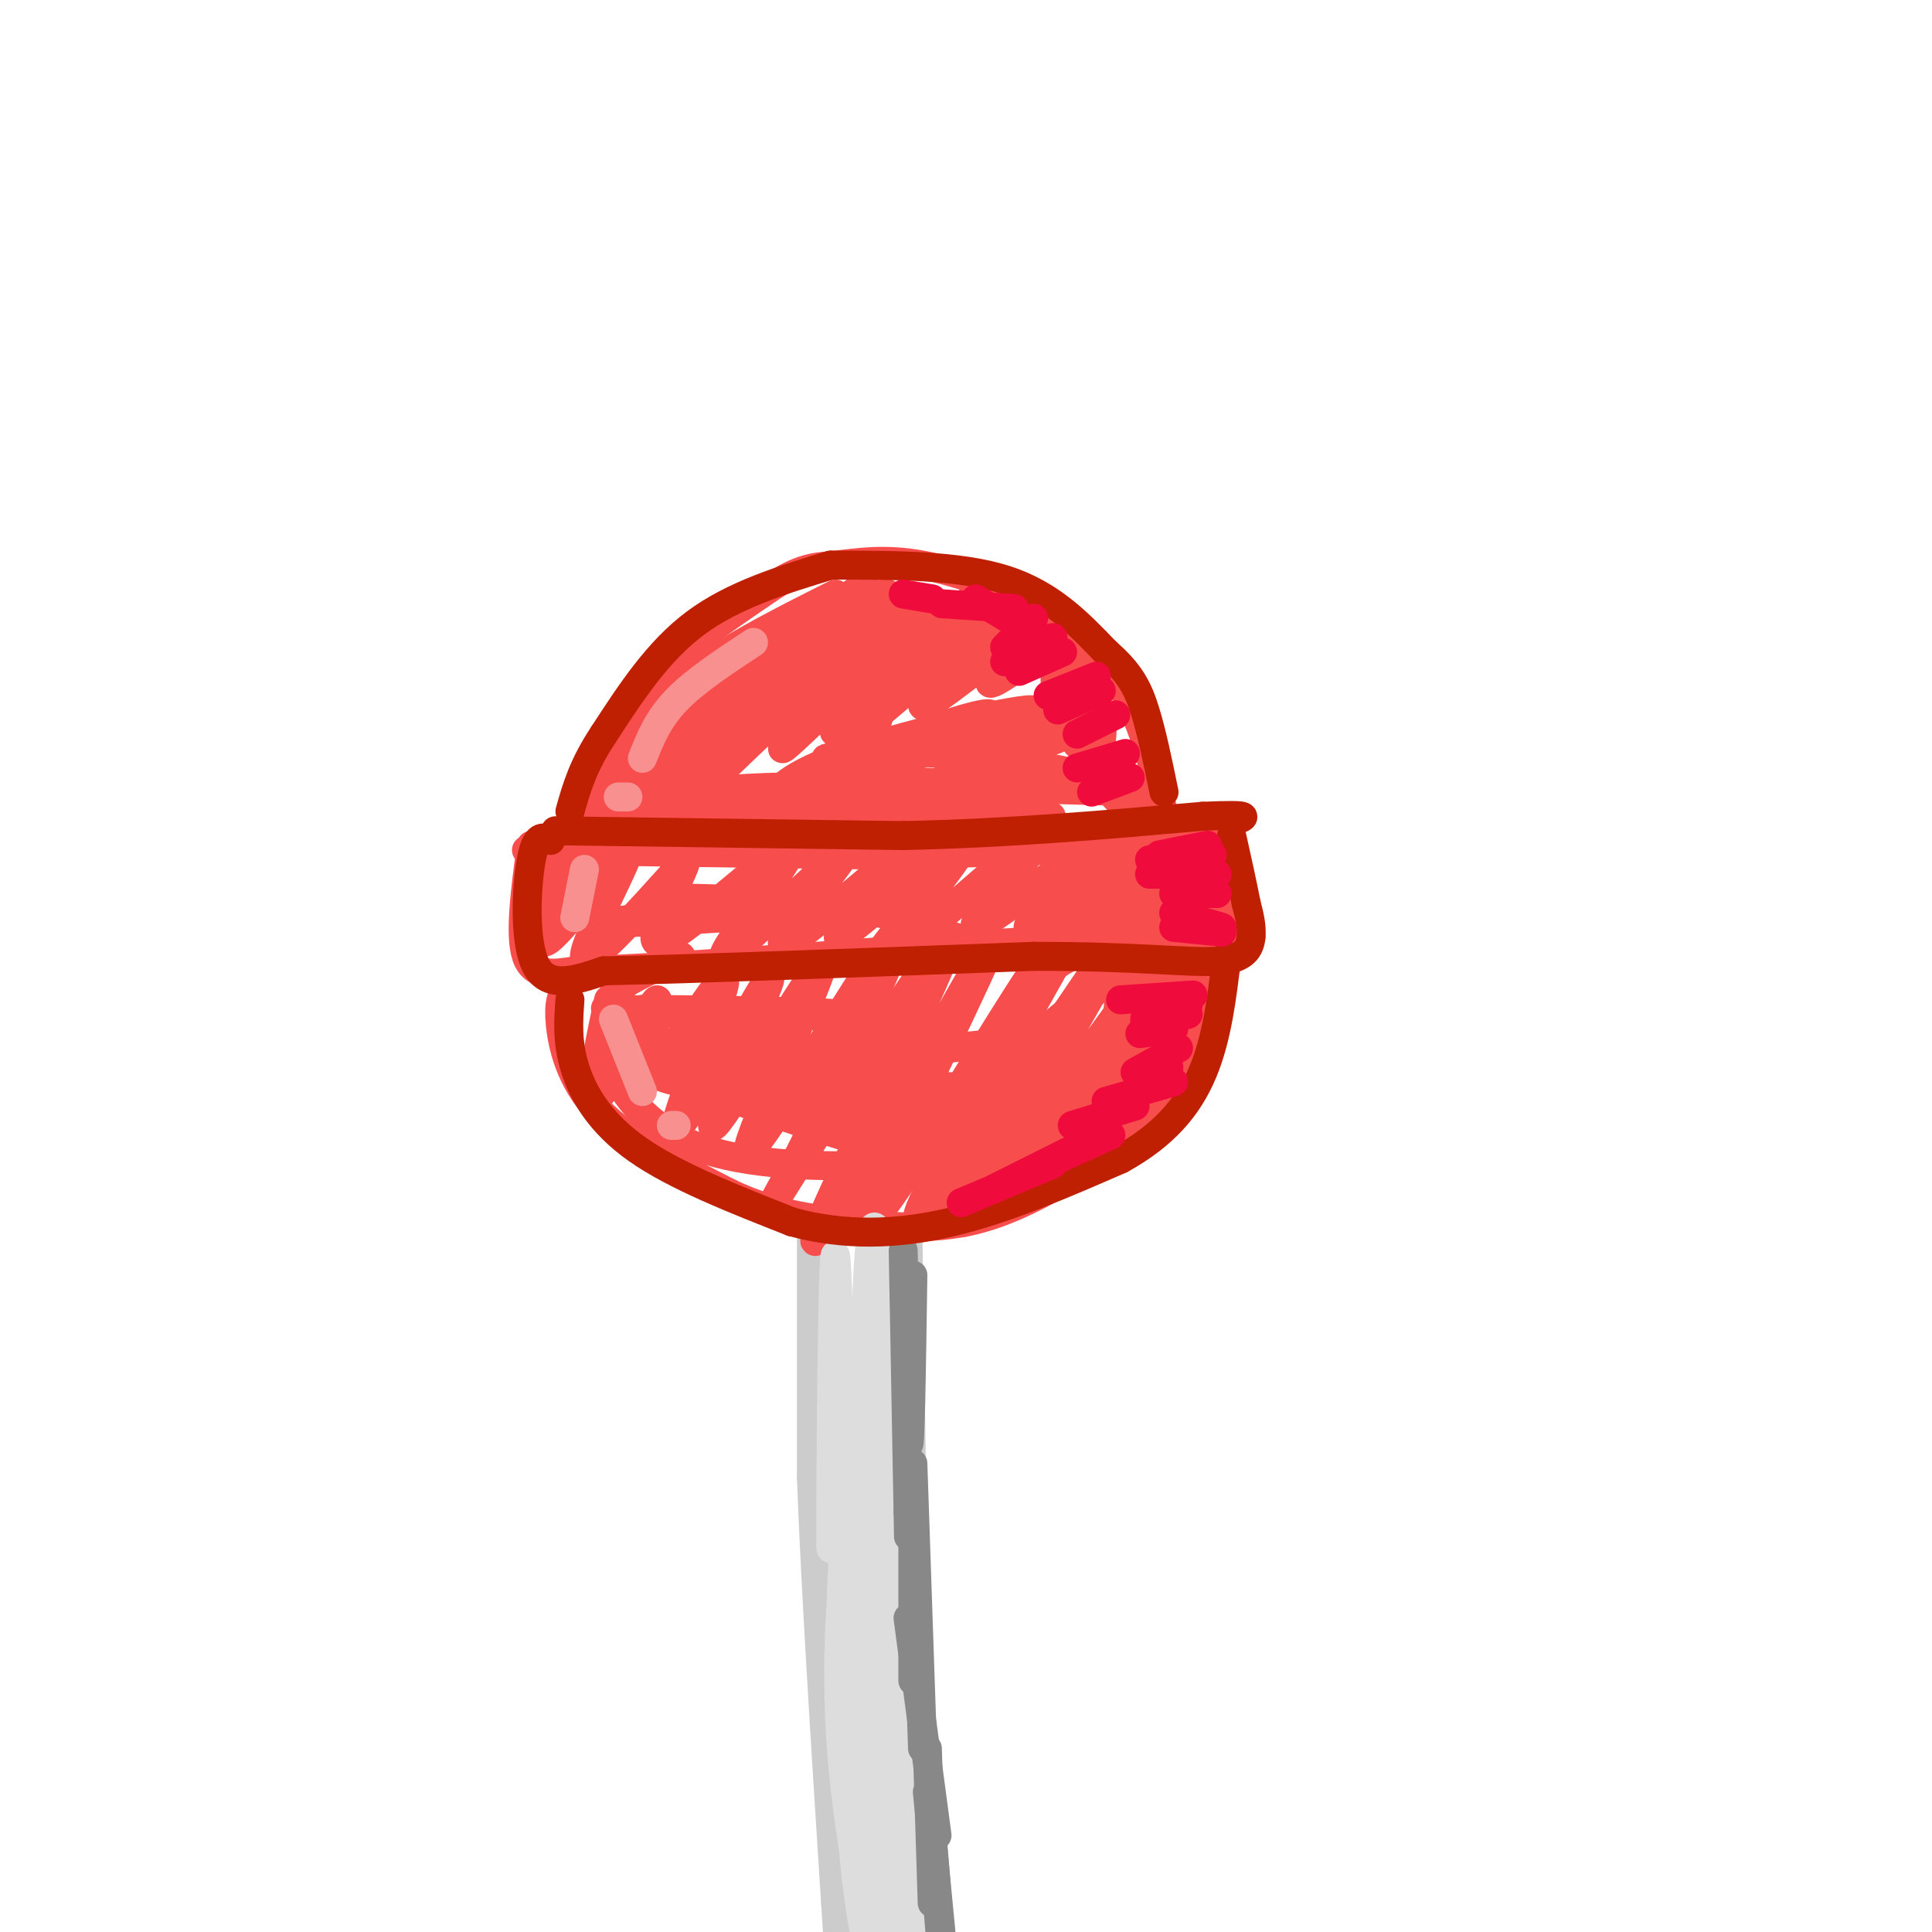 <svg viewBox='0 0 400 400' version='1.1' xmlns='http://www.w3.org/2000/svg' xmlns:xlink='http://www.w3.org/1999/xlink'><g fill='none' stroke='rgb(248,77,77)' stroke-width='6' stroke-linecap='round' stroke-linejoin='round'><path d='M117,176c3.000,-10.500 6.000,-21.000 13,-30c7.000,-9.000 18.000,-16.500 29,-24'/><path d='M159,122c6.930,-4.730 9.754,-4.557 14,-5c4.246,-0.443 9.912,-1.504 18,0c8.088,1.504 18.596,5.573 25,9c6.404,3.427 8.702,6.214 11,9'/><path d='M227,135c3.489,3.889 6.711,9.111 9,15c2.289,5.889 3.644,12.444 5,19'/><path d='M109,176c0.000,0.000 70.000,1.000 70,1'/><path d='M179,177c21.667,-0.167 40.833,-1.083 60,-2'/><path d='M239,175c12.167,-0.833 12.583,-1.917 13,-3'/><path d='M110,175c-1.250,9.333 -2.500,18.667 -1,23c1.500,4.333 5.750,3.667 10,3'/><path d='M119,201c14.500,-0.333 45.750,-2.667 77,-5'/><path d='M196,196c22.167,-1.167 39.083,-1.583 56,-2'/><path d='M252,194c10.000,-0.089 7.000,0.689 5,-2c-2.000,-2.689 -3.000,-8.844 -4,-15'/><path d='M117,205c-0.711,1.333 -1.422,2.667 -1,7c0.422,4.333 1.978,11.667 8,18c6.022,6.333 16.511,11.667 27,17'/><path d='M151,247c8.107,3.869 14.875,5.042 23,6c8.125,0.958 17.607,1.702 26,0c8.393,-1.702 15.696,-5.851 23,-10'/><path d='M223,243c8.556,-5.422 18.444,-13.978 23,-22c4.556,-8.022 3.778,-15.511 3,-23'/></g>
<g fill='none' stroke='rgb(204,204,204)' stroke-width='6' stroke-linecap='round' stroke-linejoin='round'><path d='M168,257c0.000,0.000 0.000,49.000 0,49'/><path d='M168,306c0.833,22.833 2.917,55.417 5,88'/><path d='M173,394c1.167,18.500 1.583,20.750 2,23'/><path d='M188,257c0.000,0.000 1.000,68.000 1,68'/><path d='M189,325c0.667,22.833 1.833,45.917 3,69'/><path d='M192,394c0.833,15.167 1.417,18.583 2,22'/></g>
<g fill='none' stroke='rgb(248,77,77)' stroke-width='6' stroke-linecap='round' stroke-linejoin='round'><path d='M173,123c-12.218,6.122 -24.437,12.244 -34,20c-9.563,7.756 -16.471,17.144 -18,21c-1.529,3.856 2.322,2.178 6,-2c3.678,-4.178 7.182,-10.856 17,-19c9.818,-8.144 25.948,-17.756 28,-18c2.052,-0.244 -9.974,8.878 -22,18'/><path d='M150,143c-10.622,9.574 -26.178,24.509 -17,17c9.178,-7.509 43.089,-37.462 46,-39c2.911,-1.538 -25.179,25.340 -37,37c-11.821,11.660 -7.375,8.101 5,-3c12.375,-11.101 32.679,-29.743 36,-32c3.321,-2.257 -10.339,11.872 -24,26'/><path d='M159,149c-8.645,9.077 -18.256,18.768 -9,10c9.256,-8.768 37.381,-35.996 38,-35c0.619,0.996 -26.267,30.215 -26,31c0.267,0.785 27.687,-26.866 31,-29c3.313,-2.134 -17.482,21.247 -20,25c-2.518,3.753 13.241,-12.124 29,-28'/><path d='M202,123c-2.338,3.198 -22.684,25.191 -22,26c0.684,0.809 22.399,-19.568 25,-21c2.601,-1.432 -13.911,16.080 -14,18c-0.089,1.920 16.245,-11.752 20,-14c3.755,-2.248 -5.070,6.929 -6,9c-0.930,2.071 6.035,-2.965 13,-8'/><path d='M218,133c1.711,0.797 -0.510,6.791 1,13c1.510,6.209 6.753,12.633 7,8c0.247,-4.633 -4.501,-20.324 -5,-23c-0.499,-2.676 3.250,7.662 7,18'/><path d='M228,149c0.712,4.015 -1.008,5.051 1,9c2.008,3.949 7.744,10.811 8,12c0.256,1.189 -4.970,-3.295 -7,-6c-2.030,-2.705 -0.866,-3.630 -16,-3c-15.134,0.630 -46.567,2.815 -78,5'/><path d='M136,166c-0.524,-0.680 37.166,-4.881 57,-4c19.834,0.881 21.811,6.844 15,7c-6.811,0.156 -22.411,-5.497 -42,-6c-19.589,-0.503 -43.168,4.142 -43,6c0.168,1.858 24.084,0.929 48,0'/><path d='M171,169c12.179,0.944 18.625,3.306 28,3c9.375,-0.306 21.678,-3.278 18,-3c-3.678,0.278 -23.336,3.806 -39,3c-15.664,-0.806 -27.332,-5.944 -17,-8c10.332,-2.056 42.666,-1.028 75,0'/><path d='M236,164c-1.836,-2.770 -43.926,-9.696 -57,-11c-13.074,-1.304 2.870,3.012 18,3c15.130,-0.012 29.447,-4.354 19,-4c-10.447,0.354 -45.659,5.403 -45,5c0.659,-0.403 37.188,-6.258 46,-6c8.812,0.258 -10.094,6.629 -29,13'/><path d='M188,164c-9.676,3.887 -19.367,7.106 -24,8c-4.633,0.894 -4.210,-0.535 -3,-3c1.210,-2.465 3.205,-5.965 14,-11c10.795,-5.035 30.390,-11.606 30,-10c-0.390,1.606 -20.766,11.389 -32,16c-11.234,4.611 -13.326,4.050 -13,2c0.326,-2.050 3.071,-5.588 16,-10c12.929,-4.412 36.043,-9.698 38,-9c1.957,0.698 -17.242,7.380 -26,8c-8.758,0.620 -7.074,-4.823 -5,-9c2.074,-4.177 4.537,-7.089 7,-10'/><path d='M190,136c7.319,-2.262 22.116,-2.915 22,-3c-0.116,-0.085 -15.147,0.400 -24,-1c-8.853,-1.400 -11.530,-4.686 -10,-6c1.530,-1.314 7.265,-0.657 13,0'/><path d='M116,181c-3.616,4.817 -7.232,9.633 -6,7c1.232,-2.633 7.314,-12.717 7,-10c-0.314,2.717 -7.022,18.233 -4,17c3.022,-1.233 15.775,-19.217 17,-19c1.225,0.217 -9.079,18.633 -9,22c0.079,3.367 10.539,-8.317 21,-20'/><path d='M142,178c0.121,2.466 -10.078,18.631 -5,17c5.078,-1.631 25.432,-21.059 27,-20c1.568,1.059 -15.652,22.603 -14,23c1.652,0.397 22.176,-20.355 25,-22c2.824,-1.645 -12.050,15.816 -13,19c-0.950,3.184 12.025,-7.908 25,-19'/><path d='M187,176c-1.076,2.881 -16.267,19.582 -13,18c3.267,-1.582 24.991,-21.449 26,-20c1.009,1.449 -18.699,24.213 -16,24c2.699,-0.213 27.804,-23.404 32,-26c4.196,-2.596 -12.515,15.401 -14,19c-1.485,3.599 12.258,-7.201 26,-18'/><path d='M228,173c-1.109,2.928 -16.883,19.249 -15,19c1.883,-0.249 21.422,-17.067 24,-18c2.578,-0.933 -11.804,14.018 -11,15c0.804,0.982 16.793,-12.005 20,-13c3.207,-0.995 -6.370,10.001 -8,13c-1.630,2.999 4.685,-2.001 11,-7'/><path d='M126,207c-2.401,11.374 -4.803,22.748 -2,20c2.803,-2.748 10.809,-19.619 12,-20c1.191,-0.381 -4.435,15.730 -3,17c1.435,1.270 9.931,-12.299 14,-18c4.069,-5.701 3.711,-3.535 1,4c-2.711,7.535 -7.775,20.439 -8,23c-0.225,2.561 4.387,-5.219 9,-13'/><path d='M149,220c4.777,-8.142 12.220,-21.998 10,-16c-2.220,5.998 -14.101,31.848 -11,29c3.101,-2.848 21.185,-34.396 22,-33c0.815,1.396 -15.637,35.735 -15,38c0.637,2.265 18.364,-27.544 26,-39c7.636,-11.456 5.182,-4.559 1,5c-4.182,9.559 -10.091,21.779 -16,34'/><path d='M166,238c-5.227,10.077 -10.295,18.271 -2,5c8.295,-13.271 29.953,-48.007 32,-48c2.047,0.007 -15.516,34.756 -23,51c-7.484,16.244 -4.889,13.982 5,-3c9.889,-16.982 27.073,-48.686 27,-47c-0.073,1.686 -17.404,36.762 -23,50c-5.596,13.238 0.544,4.640 5,-2c4.456,-6.640 7.228,-11.320 10,-16'/><path d='M197,228c5.782,-9.383 15.237,-24.841 21,-33c5.763,-8.159 7.834,-9.020 2,2c-5.834,11.020 -19.574,33.920 -26,46c-6.426,12.080 -5.540,13.339 6,-3c11.540,-16.339 33.732,-50.276 34,-49c0.268,1.276 -21.389,37.767 -30,53c-8.611,15.233 -4.174,9.210 4,-2c8.174,-11.210 20.087,-27.605 32,-44'/><path d='M240,198c-2.571,4.176 -24.998,36.616 -26,40c-1.002,3.384 19.422,-22.286 25,-28c5.578,-5.714 -3.690,8.530 -13,16c-9.310,7.470 -18.660,8.165 -26,9c-7.340,0.835 -12.668,1.810 -24,-2c-11.332,-3.810 -28.666,-12.405 -46,-21'/><path d='M130,212c-7.637,-4.109 -3.731,-3.880 -3,-2c0.731,1.880 -1.715,5.412 0,11c1.715,5.588 7.592,13.233 19,17c11.408,3.767 28.349,3.657 39,3c10.651,-0.657 15.012,-1.860 18,-3c2.988,-1.140 4.601,-2.217 5,-5c0.399,-2.783 -0.418,-7.273 2,-11c2.418,-3.727 8.071,-6.690 -3,-6c-11.071,0.690 -38.865,5.032 -54,6c-15.135,0.968 -17.610,-1.438 -20,-4c-2.390,-2.562 -4.695,-5.281 -7,-8'/><path d='M126,210c0.849,1.166 6.470,8.079 9,11c2.530,2.921 1.969,1.848 9,4c7.031,2.152 21.653,7.529 30,10c8.347,2.471 10.418,2.036 16,1c5.582,-1.036 14.674,-2.675 21,-5c6.326,-2.325 9.885,-5.337 13,-8c3.115,-2.663 5.787,-4.975 7,-11c1.213,-6.025 0.966,-15.761 2,-14c1.034,1.761 3.349,15.018 -1,23c-4.349,7.982 -15.363,10.687 -21,12c-5.637,1.313 -5.896,1.232 -6,0c-0.104,-1.232 -0.052,-3.616 0,-6'/><path d='M205,227c-1.058,-0.699 -3.702,0.555 3,-6c6.702,-6.555 22.749,-20.919 26,-18c3.251,2.919 -6.295,23.119 -9,32c-2.705,8.881 1.429,6.442 -8,4c-9.429,-2.442 -32.423,-4.888 -48,-9c-15.577,-4.112 -23.736,-9.889 -29,-12c-5.264,-2.111 -7.632,-0.555 -10,1'/><path d='M130,219c0.780,1.313 7.729,4.097 23,7c15.271,2.903 38.865,5.926 52,6c13.135,0.074 15.812,-2.801 14,-5c-1.812,-2.199 -8.113,-3.722 -11,-5c-2.887,-1.278 -2.362,-2.312 -1,-6c1.362,-3.688 3.559,-10.031 10,-15c6.441,-4.969 17.126,-8.562 20,-3c2.874,5.562 -2.063,20.281 -7,35'/><path d='M230,233c-3.393,8.128 -8.376,10.947 -6,2c2.376,-8.947 12.112,-29.660 17,-34c4.888,-4.340 4.929,7.692 2,16c-2.929,8.308 -8.827,12.891 -9,10c-0.173,-2.891 5.379,-13.254 8,-17c2.621,-3.746 2.310,-0.873 2,2'/><path d='M244,212c-1.430,3.942 -6.004,12.796 -10,18c-3.996,5.204 -7.413,6.757 -9,5c-1.587,-1.757 -1.342,-6.824 -17,-9c-15.658,-2.176 -47.218,-1.459 -62,-3c-14.782,-1.541 -12.788,-5.338 -13,-8c-0.212,-2.662 -2.632,-4.189 -3,-5c-0.368,-0.811 1.316,-0.905 3,-1'/><path d='M133,209c12.131,0.000 40.958,0.500 40,1c-0.958,0.500 -31.702,1.000 -42,-1c-10.298,-2.000 -0.149,-6.500 10,-11'/><path d='M158,191c4.401,-1.682 8.801,-3.365 -1,-3c-9.801,0.365 -33.804,2.777 -29,3c4.804,0.223 38.414,-1.744 40,-3c1.586,-1.256 -28.853,-1.801 -31,-2c-2.147,-0.199 23.999,-0.054 39,2c15.001,2.054 18.857,6.015 26,7c7.143,0.985 17.571,-1.008 28,-3'/><path d='M230,192c4.915,0.452 3.201,3.082 4,0c0.799,-3.082 4.111,-11.878 6,-12c1.889,-0.122 2.355,8.429 4,10c1.645,1.571 4.470,-3.837 6,-5c1.530,-1.163 1.765,1.918 2,5'/></g>
<g fill='none' stroke='rgb(221,221,221)' stroke-width='6' stroke-linecap='round' stroke-linejoin='round'><path d='M173,261c-0.475,33.766 -0.951,67.531 -1,58c-0.049,-9.531 0.327,-62.359 1,-59c0.673,3.359 1.643,62.904 3,68c1.357,5.096 3.102,-44.258 4,-62c0.898,-17.742 0.949,-3.871 1,10'/><path d='M181,276c-0.294,15.349 -1.529,48.723 -2,44c-0.471,-4.723 -0.176,-47.542 1,-61c1.176,-13.458 3.235,2.446 4,24c0.765,21.554 0.236,48.757 0,45c-0.236,-3.757 -0.179,-38.473 0,-53c0.179,-14.527 0.480,-8.865 1,6c0.520,14.865 1.260,38.932 2,63'/><path d='M176,321c-0.178,-4.431 -0.357,-8.863 -1,-3c-0.643,5.863 -1.751,22.020 0,42c1.751,19.980 6.361,43.781 6,44c-0.361,0.219 -5.693,-23.146 -7,-45c-1.307,-21.854 1.413,-42.198 2,-39c0.587,3.198 -0.957,29.938 0,52c0.957,22.062 4.416,39.446 6,31c1.584,-8.446 1.292,-42.723 1,-77'/><path d='M183,326c0.369,-1.068 0.792,34.764 2,59c1.208,24.236 3.200,36.878 3,19c-0.200,-17.878 -2.592,-66.275 -3,-73c-0.408,-6.725 1.169,28.221 3,48c1.831,19.779 3.915,24.389 6,29'/><path d='M177,334c-0.649,-9.387 -1.298,-18.774 0,-3c1.298,15.774 4.542,56.708 5,53c0.458,-3.708 -1.869,-52.060 -2,-59c-0.131,-6.940 1.935,27.530 4,62'/></g>
<g fill='none' stroke='rgb(136,136,136)' stroke-width='6' stroke-linecap='round' stroke-linejoin='round'><path d='M189,264c-0.289,19.889 -0.578,39.778 -1,34c-0.422,-5.778 -0.978,-37.222 -1,-39c-0.022,-1.778 0.489,26.111 1,54'/><path d='M188,313c0.167,9.000 0.083,4.500 0,0'/><path d='M189,311c0.000,0.000 0.000,37.000 0,37'/><path d='M189,303c0.000,0.000 2.000,59.000 2,59'/><path d='M188,335c0.000,0.000 6.000,45.000 6,45'/><path d='M192,362c0.000,0.000 1.000,32.000 1,32'/><path d='M192,371c0.000,0.000 3.000,31.000 3,31'/><path d='M193,380c0.000,0.000 2.000,25.000 2,25'/></g>
<g fill='none' stroke='rgb(191,32,1)' stroke-width='6' stroke-linecap='round' stroke-linejoin='round'><path d='M172,117c-10.083,3.083 -20.167,6.167 -28,12c-7.833,5.833 -13.417,14.417 -19,23'/><path d='M125,152c-4.333,6.500 -5.667,11.250 -7,16'/><path d='M172,117c13.250,0.000 26.500,0.000 36,3c9.500,3.000 15.250,9.000 21,15'/><path d='M229,135c4.867,4.244 6.533,7.356 8,12c1.467,4.644 2.733,10.822 4,17'/><path d='M115,172c0.000,0.000 72.000,1.000 72,1'/><path d='M187,173c22.333,-0.500 42.167,-2.250 62,-4'/><path d='M249,169c11.333,-0.500 8.667,0.250 6,1'/><path d='M114,174c-1.489,-0.733 -2.978,-1.467 -4,4c-1.022,5.467 -1.578,17.133 1,22c2.578,4.867 8.289,2.933 14,1'/><path d='M125,201c17.167,-0.333 53.083,-1.667 89,-3'/><path d='M214,198c21.940,-0.024 32.292,1.417 38,1c5.708,-0.417 6.774,-2.690 7,-5c0.226,-2.310 -0.387,-4.655 -1,-7'/><path d='M258,187c-0.667,-3.500 -1.833,-8.750 -3,-14'/><path d='M118,207c-0.311,4.356 -0.622,8.711 1,14c1.622,5.289 5.178,11.511 13,17c7.822,5.489 19.911,10.244 32,15'/><path d='M164,253c10.756,2.911 21.644,2.689 33,0c11.356,-2.689 23.178,-7.844 35,-13'/><path d='M232,240c9.000,-4.956 14.000,-10.844 17,-18c3.000,-7.156 4.000,-15.578 5,-24'/></g>
<g fill='none' stroke='rgb(240,11,61)' stroke-width='6' stroke-linecap='round' stroke-linejoin='round'><path d='M214,128c0.000,0.000 -6.000,6.000 -6,6'/><path d='M218,132c0.000,0.000 -10.000,5.000 -10,5'/><path d='M220,135c0.000,0.000 -9.000,4.000 -9,4'/><path d='M227,140c0.000,0.000 -10.000,4.000 -10,4'/><path d='M228,143c0.000,0.000 -9.000,4.000 -9,4'/><path d='M231,148c0.000,0.000 -8.000,4.000 -8,4'/><path d='M233,156c0.000,0.000 -10.000,3.000 -10,3'/><path d='M234,161c0.000,0.000 -8.000,3.000 -8,3'/><path d='M250,175c0.000,0.000 -10.000,2.000 -10,2'/><path d='M251,177c0.000,0.000 -13.000,1.000 -13,1'/><path d='M252,181c0.000,0.000 -14.000,0.000 -14,0'/><path d='M252,185c0.000,0.000 -9.000,0.000 -9,0'/><path d='M253,192c0.000,0.000 -10.000,-3.000 -10,-3'/><path d='M253,193c0.000,0.000 -10.000,-1.000 -10,-1'/><path d='M246,210c0.000,0.000 -9.000,2.000 -9,2'/><path d='M246,208c0.000,0.000 -9.000,3.000 -9,3'/><path d='M247,206c0.000,0.000 -15.000,1.000 -15,1'/><path d='M243,213c0.000,0.000 -7.000,1.000 -7,1'/><path d='M244,217c0.000,0.000 -9.000,5.000 -9,5'/><path d='M242,221c0.000,0.000 -6.000,3.000 -6,3'/><path d='M243,224c0.000,0.000 -14.000,4.000 -14,4'/><path d='M235,229c0.000,0.000 -13.000,4.000 -13,4'/><path d='M230,235c0.000,0.000 -11.000,5.000 -11,5'/><path d='M226,236c0.000,0.000 -20.000,10.000 -20,10'/><path d='M218,241c0.000,0.000 -19.000,8.000 -19,8'/><path d='M212,130c0.000,0.000 -10.000,-6.000 -10,-6'/><path d='M210,126c0.000,0.000 -15.000,-1.000 -15,-1'/><path d='M193,124c0.000,0.000 -6.000,-1.000 -6,-1'/></g>
<g fill='none' stroke='rgb(249,144,144)' stroke-width='6' stroke-linecap='round' stroke-linejoin='round'><path d='M156,133c-6.083,4.000 -12.167,8.000 -16,12c-3.833,4.000 -5.417,8.000 -7,12'/><path d='M128,165c0.000,0.000 2.000,0.000 2,0'/><path d='M121,180c0.000,0.000 -2.000,10.000 -2,10'/><path d='M127,211c0.000,0.000 6.000,15.000 6,15'/><path d='M139,233c0.000,0.000 1.000,0.000 1,0'/></g>
</svg>
